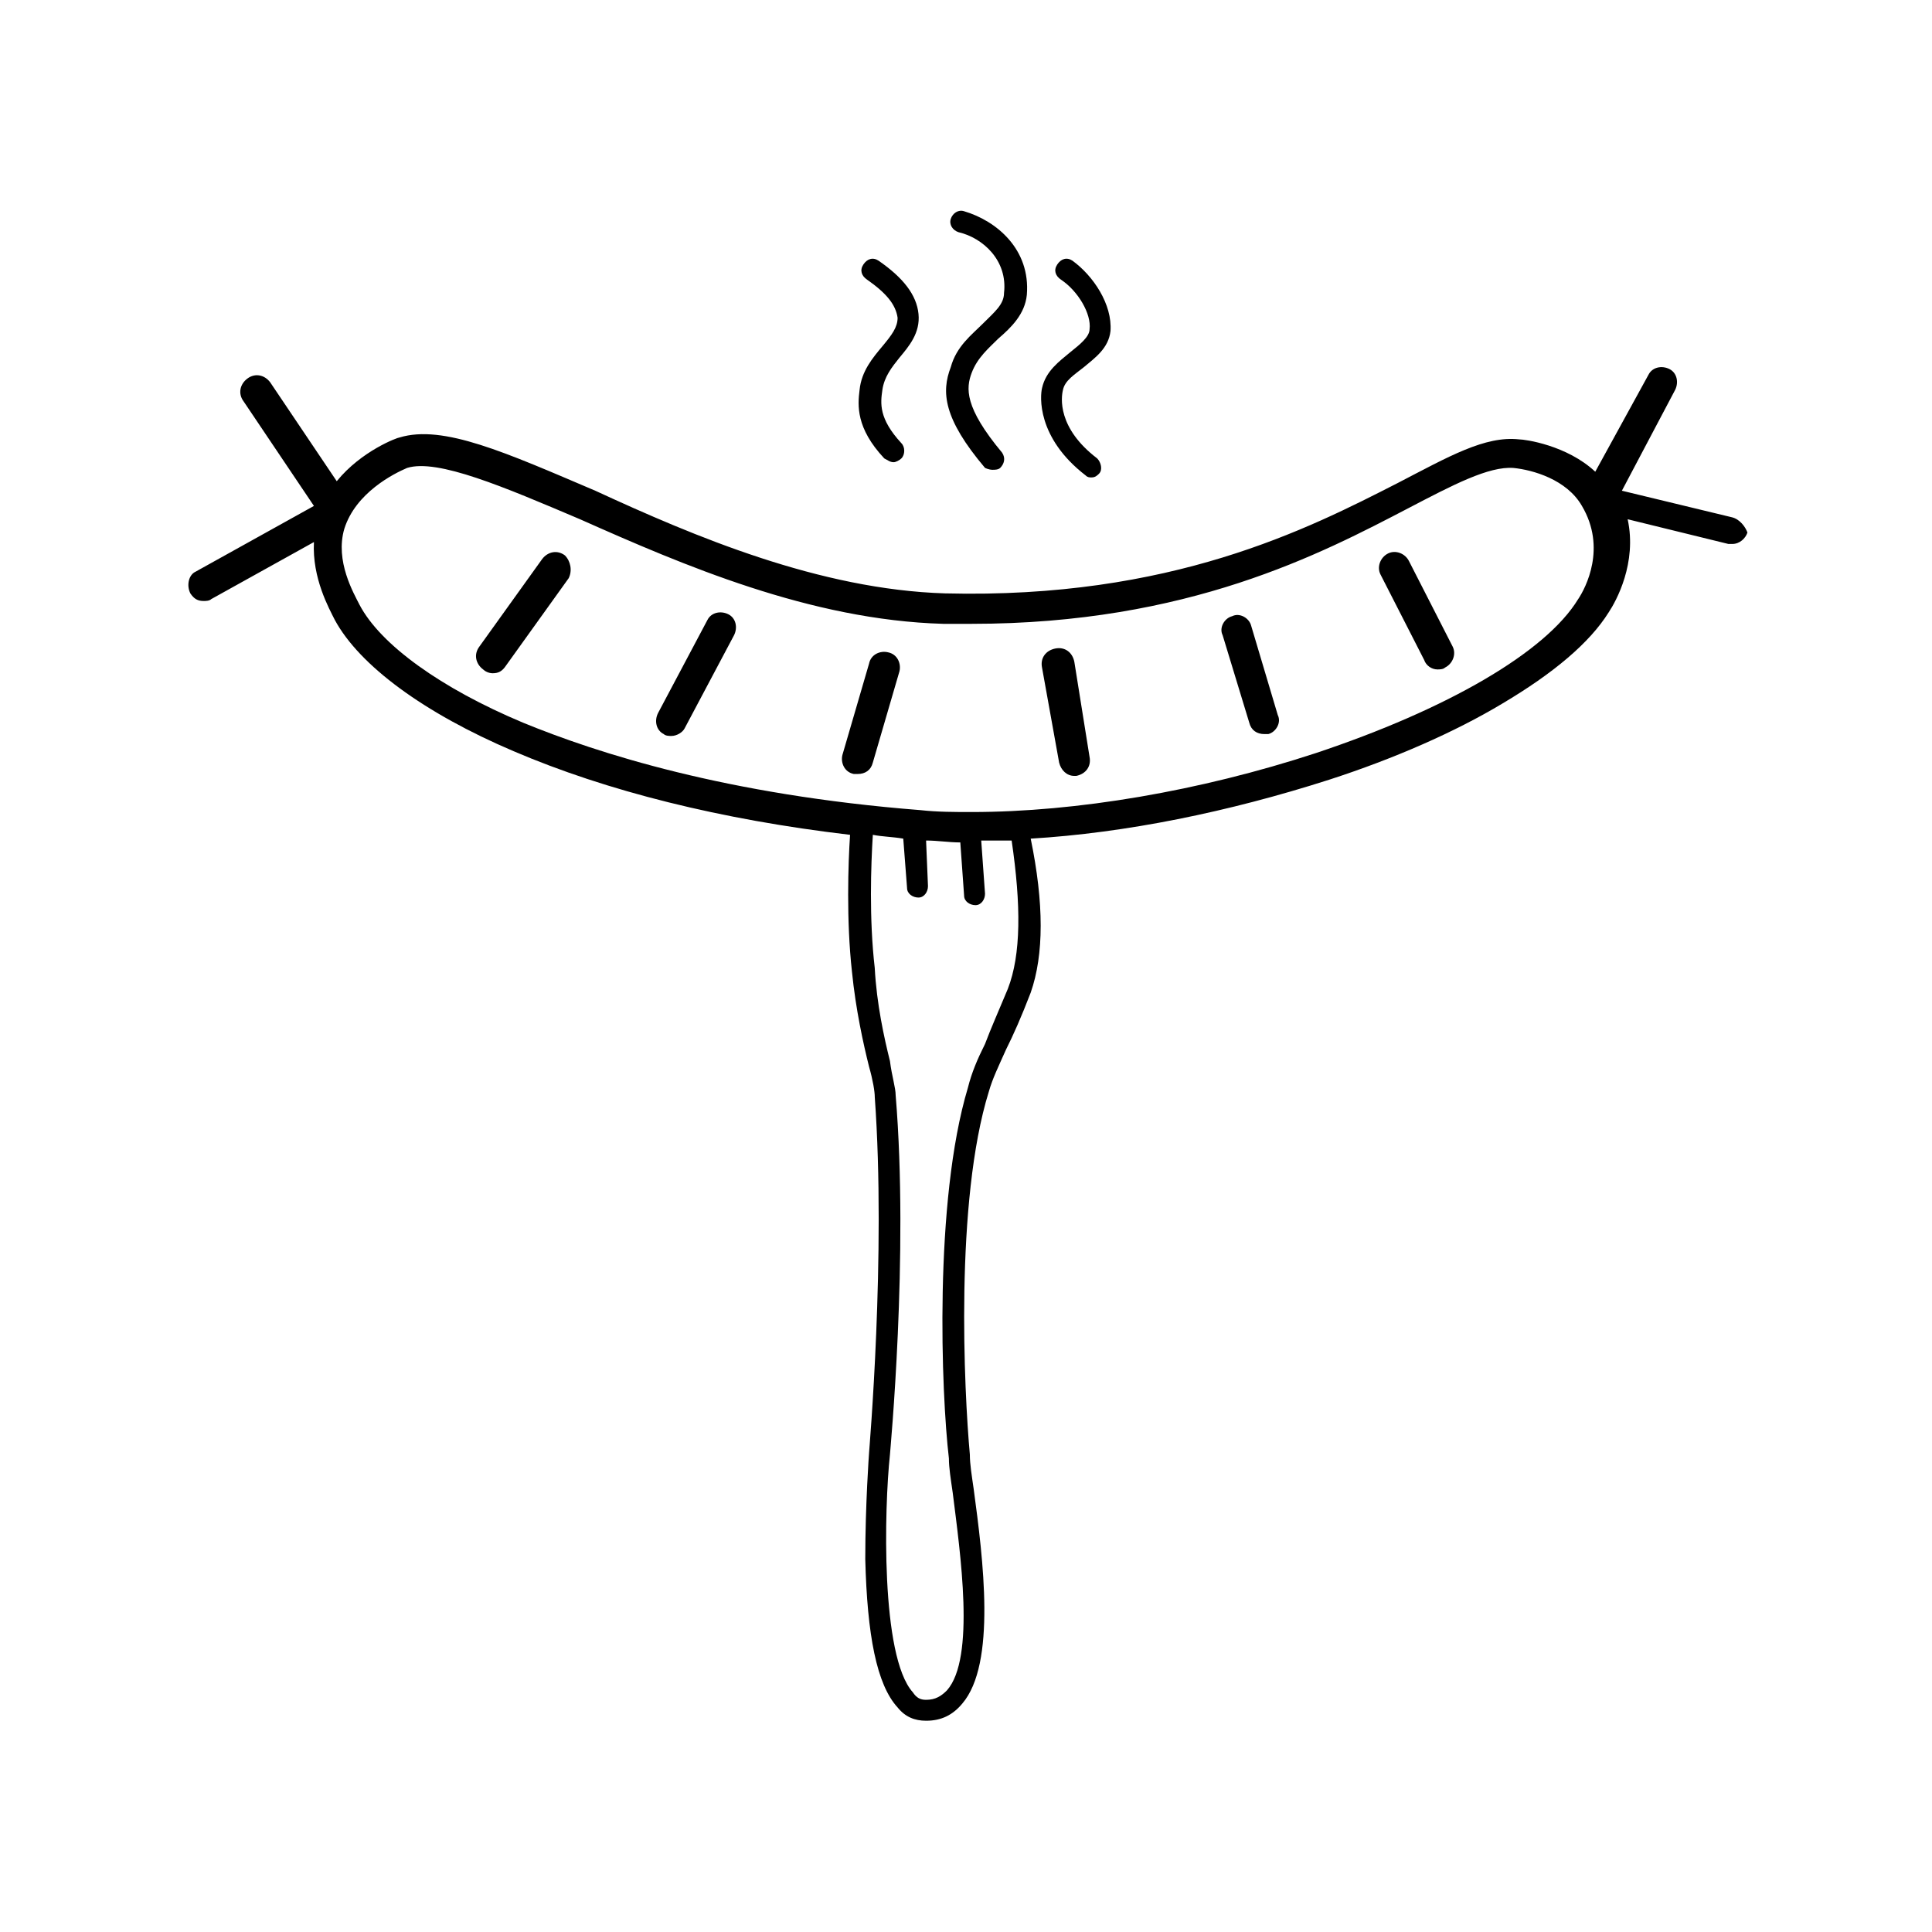 <?xml version="1.0" encoding="UTF-8"?>
<!-- The Best Svg Icon site in the world: iconSvg.co, Visit us! https://iconsvg.co -->
<svg fill="#000000" width="800px" height="800px" version="1.1" viewBox="144 144 512 512" xmlns="http://www.w3.org/2000/svg">
 <g>
  <path d="m380.86 266.49c0.504 0 1.512-0.504 2.016-1.008 1.008-1.008 1.008-3.023 0-4.031-6.047-6.551-5.543-10.578-5.039-14.105 0.504-3.527 2.519-6.047 4.535-8.566 2.519-3.023 5.543-6.551 5.039-11.586-0.504-5.039-4.031-9.574-10.578-14.105-1.512-1.008-3.023-0.504-4.031 1.008s-0.504 3.023 1.008 4.031c5.039 3.527 7.559 6.551 8.062 10.078 0 2.519-1.512 4.535-4.031 7.559-2.519 3.023-5.543 6.551-6.047 11.586-0.504 4.031-1.008 10.078 6.551 18.137 1.004 0.5 1.508 1.004 2.516 1.004z"/>
  <path d="m407.05 268.5c0.504 0 1.512 0 2.016-0.504 1.008-1.008 1.512-2.519 0.504-4.031-10.078-12.09-9.574-17.129-8.062-21.16 1.512-4.031 4.535-6.551 7.055-9.07 3.527-3.023 7.055-6.551 7.559-11.586 1.008-12.09-8.062-19.648-16.625-22.168-1.512-0.504-3.023 0.504-3.527 2.016s0.504 3.023 2.016 3.527c6.551 1.512 13.098 7.559 12.09 16.121 0 3.023-2.519 5.039-5.543 8.062-3.023 3.023-7.055 6.047-8.566 11.586-2.519 6.551-2.016 13.602 9.07 26.703 0 0 1.008 0.504 2.016 0.504z"/>
  <path d="m431.74 270.02c0.504 0.504 1.008 0.504 1.512 0.504 1.008 0 1.512-0.504 2.016-1.008 1.008-1.008 0.504-3.023-0.504-4.031-10.578-8.062-9.574-16.121-9.07-18.137 0.504-2.519 3.023-4.031 5.543-6.047 3.023-2.519 6.551-5.039 7.055-9.574 0.504-7.055-4.535-14.609-10.078-18.641-1.512-1.008-3.023-0.504-4.031 1.008-1.008 1.512-0.504 3.023 1.008 4.031 4.535 3.023 8.062 9.07 7.559 13.098 0 2.016-2.519 4.031-5.039 6.047-3.023 2.519-6.551 5.039-7.559 9.574-0.5 2.016-1.508 13.102 11.59 23.176z"/>
  <path d="m603.04 281.1-29.223-7.055 14.105-26.703c1.008-2.016 0.504-4.535-1.512-5.543s-4.535-0.504-5.543 1.512l-14.105 25.699c-7.559-7.055-18.641-8.566-20.152-8.566-9.07-1.008-18.641 4.535-32.242 11.586-23.68 12.094-59.953 30.734-119.91 29.223-33.25-1.008-66.504-15.113-92.699-27.207-23.68-10.078-40.305-17.633-51.891-14.105-0.504 0-10.078 3.527-16.625 11.586l-17.633-26.199c-1.512-2.016-4.031-2.519-6.047-1.008-2.016 1.512-2.519 4.031-1.008 6.047l18.641 27.711-31.738 17.633c-1.516 1.012-2.019 3.531-1.012 5.543 1.008 1.512 2.016 2.016 3.527 2.016 0.504 0 1.512 0 2.016-0.504l27.207-15.113c-0.504 9.574 4.031 17.633 5.543 20.656 6.551 12.09 23.68 24.688 47.359 34.762 24.688 10.578 54.914 18.137 89.176 22.168-0.504 7.559-1.008 22.672 0.504 36.273 1.008 10.078 3.023 19.145 4.535 25.191 1.008 3.527 1.512 6.551 1.512 8.062 3.023 41.816-1.512 93.707-1.512 94.211 0 0-1.008 13.602-1.008 28.215 0.504 20.152 3.023 33.25 8.566 39.297 2.016 2.519 4.535 3.527 7.559 3.527 4.031 0 7.055-1.512 9.574-4.535 9.07-10.578 5.543-38.289 3.023-56.93-0.504-3.527-1.008-6.551-1.008-9.07-1.512-16.625-4.031-67.008 5.039-96.227 1.008-3.527 2.519-6.551 4.535-11.082 2.016-4.031 4.031-8.566 6.551-15.113 3.527-10.078 3.527-23.68 0-40.809 25.191-1.512 52.395-7.055 79.098-15.617 17.129-5.543 33.25-12.594 45.848-20.152 13.602-8.062 23.176-16.121 28.215-24.184 2.016-3.023 7.559-13.098 5.039-24.688l26.703 6.551h1.008c2.016 0 3.527-1.512 4.031-3.023-0.527-1.516-2.035-3.531-4.051-4.035zm-191.95 124.95c-2.519 6.047-4.535 10.578-6.047 14.609-2.016 4.031-3.527 7.559-4.535 11.586-9.07 30.23-7.055 81.113-5.039 98.242 0 2.519 0.504 5.543 1.008 9.07 2.016 16.121 6.047 43.832-1.512 52.395-1.512 1.512-3.023 2.519-5.543 2.519-1.512 0-2.519-0.504-3.527-2.016-8.566-9.574-7.559-48.871-6.047-62.977 0-0.504 5.039-52.898 1.512-95.219 0-2.016-1.008-5.039-1.512-9.07-1.512-6.047-3.527-15.113-4.031-24.688-1.512-13.098-1.008-27.207-0.504-35.266 2.519 0.504 5.039 0.504 8.062 1.008l1.008 13.098c0 1.512 1.512 2.519 3.023 2.519 1.512 0 2.519-1.512 2.519-3.023l-0.504-12.09c3.023 0 6.047 0.504 9.07 0.504l1.008 14.105c0 1.512 1.512 2.519 3.023 2.519s2.519-1.512 2.519-3.023l-1.008-14.105h8.062c2.519 17.133 2.519 30.234-1.008 39.301zm151.14-103.28c-8.566 14.105-34.762 29.223-69.527 40.809-30.73 10.078-63.48 15.617-91.191 15.617-4.535 0-9.07 0-13.602-0.504-51.387-4.031-85.648-15.113-105.3-23.176-21.664-9.07-37.785-20.656-43.328-31.234-1.512-3.023-6.551-11.586-4.031-20.152 3.023-9.574 13.098-14.609 16.625-16.121 8.062-2.519 25.695 5.039 45.848 13.602 27.207 12.09 60.961 26.703 96.227 27.711h7.559c57.434 0 92.699-18.641 115.88-30.73 11.586-6.047 21.16-11.082 27.711-10.578 5.039 0.504 14.105 3.023 18.137 10.078 6.551 11.078 1.012 21.66-1.004 24.68z"/>
  <path d="m293.7 291.18c-2.016-1.512-4.535-1.008-6.047 1.008l-16.625 23.176c-1.512 2.016-1.008 4.535 1.008 6.047 0.504 0.504 1.512 1.008 2.519 1.008 1.512 0 2.519-0.504 3.527-2.016l16.625-23.176c1.008-2.016 0.504-4.535-1.008-6.047z"/>
  <path d="m337.02 306.79c-2.016-1.008-4.535-0.504-5.543 1.512l-13.098 24.688c-1.008 2.016-0.504 4.535 1.512 5.543 0.504 0.504 1.512 0.504 2.016 0.504 1.512 0 3.023-1.008 3.527-2.016l13.098-24.688c1.008-2.016 0.504-4.535-1.512-5.543z"/>
  <path d="m379.34 316.87c-2.016-0.504-4.535 0.504-5.039 3.023l-7.055 24.184c-0.504 2.016 0.504 4.535 3.023 5.039h1.008c2.016 0 3.527-1.008 4.031-3.023l7.055-24.184c0.5-2.016-0.504-4.535-3.023-5.039z"/>
  <path d="m428.71 319.39c-0.504-2.519-2.519-4.031-5.039-3.527-2.519 0.504-4.031 2.519-3.527 5.039l4.535 25.191c0.504 2.016 2.016 3.527 4.031 3.527h0.504c2.519-0.504 4.031-2.519 3.527-5.039z"/>
  <path d="m475.57 309.82c-0.504-2.016-3.023-3.527-5.039-2.519-2.016 0.504-3.527 3.023-2.519 5.039l7.055 23.176c0.504 2.016 2.016 3.023 4.031 3.023h1.008c2.016-0.504 3.527-3.023 2.519-5.039z"/>
  <path d="m517.39 292.69c-1.008-2.016-3.527-3.023-5.543-2.016s-3.023 3.527-2.016 5.543l11.586 22.672c0.504 1.512 2.016 2.519 3.527 2.519 0.504 0 1.512 0 2.016-0.504 2.016-1.008 3.023-3.527 2.016-5.543z"/>
 </g>
</svg>